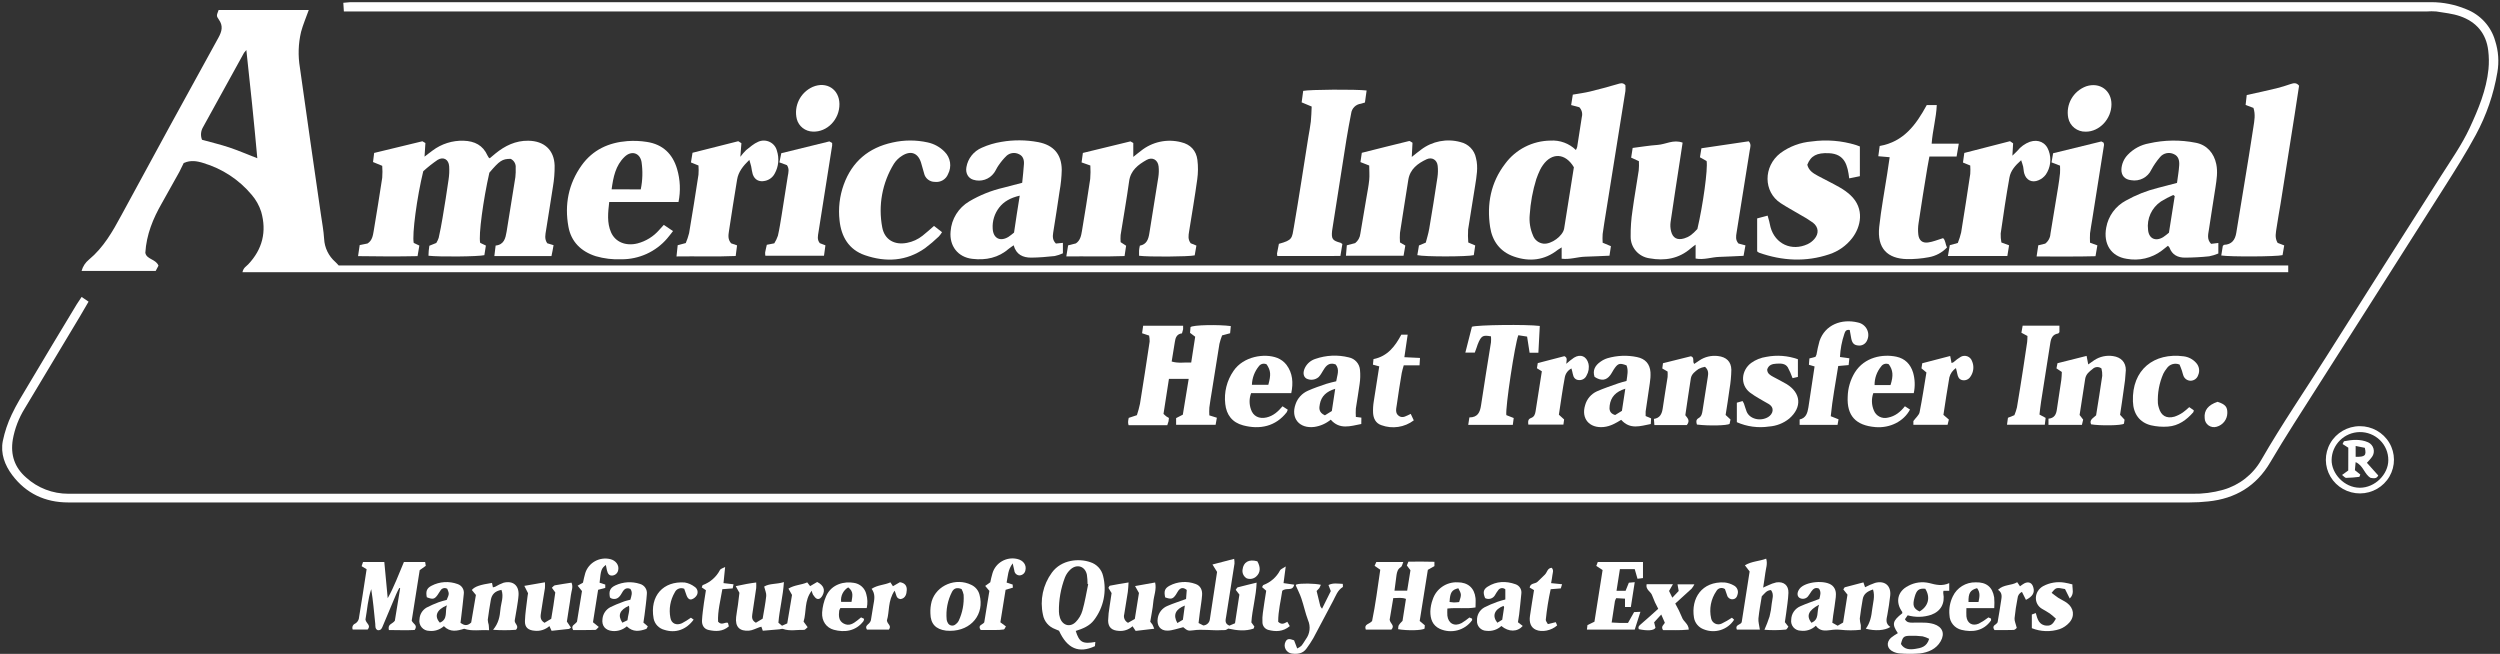 <?xml version="1.0" encoding="UTF-8"?> <svg xmlns="http://www.w3.org/2000/svg" xmlns:xlink="http://www.w3.org/1999/xlink" width="130px" height="34px" viewBox="0 0 130 34"><rect x="0" y="0" width="130" height="34" fill="#333333" stroke="none"/><!-- Generator: sketchtool 53.2 (72643) - https://sketchapp.com --><title>F0D84AC6-2D48-4474-9D2D-6E64FFF4B324</title><desc>Created with sketchtool.</desc><g id="Final---to-send" stroke="none" stroke-width="1" fill="none" fill-rule="evenodd"><g id="Capabilities" transform="translate(-45, -5655)" fill="#FFFFFF"><g id="American-Industrial" transform="translate(45, 5655)"><path d="M4.244,15.441 L4.605,15.686 C4.447,15.959 4.301,16.215 4.149,16.467 C3.195,18.06 2.24,19.652 1.284,21.243 C0.976,21.739 0.766,22.288 0.665,22.861 C0.537,23.649 0.759,24.31 1.358,24.831 C1.958,25.377 2.744,25.678 3.559,25.675 C40.368,25.67 77.177,25.67 113.987,25.675 C114.535,25.687 115.081,25.618 115.608,25.468 C116.447,25.228 117.156,24.672 117.584,23.919 C118.652,22.063 119.865,20.299 121.005,18.487 C122.97,15.368 124.955,12.261 126.935,9.143 C127.449,8.331 128.007,7.543 128.417,6.666 C128.873,5.683 129.292,4.683 129.401,3.594 C129.432,3.272 129.427,2.948 129.388,2.627 C129.282,1.735 128.768,1.135 127.925,0.842 C127.531,0.706 127.101,0.664 126.685,0.596 C126.521,0.583 126.357,0.583 126.194,0.596 L17.881,0.596 L17.852,0.145 C17.981,0.133 18.08,0.12 18.194,0.115 C18.308,0.109 18.382,0.113 18.474,0.113 C54.462,0.113 90.451,0.113 126.439,0.113 C127.055,0.116 127.664,0.238 128.232,0.474 C128.974,0.757 129.536,1.37 129.749,2.126 C129.919,2.654 129.958,3.215 129.863,3.761 C129.672,4.896 129.294,5.992 128.746,7.007 C128.245,7.935 127.681,8.83 127.115,9.722 C124.501,13.842 121.883,17.96 119.259,22.074 C118.845,22.726 118.442,23.384 118.049,24.048 C117.328,25.275 116.243,25.929 114.83,26.074 C114.504,26.109 114.176,26.127 113.848,26.127 C77.08,26.127 40.312,26.127 3.543,26.127 C2.349,26.127 1.356,25.659 0.641,24.711 C0.251,24.195 0.017,23.585 0.147,22.927 C0.246,22.453 0.401,21.992 0.61,21.554 C0.855,21.029 1.168,20.533 1.465,20.033 C2.302,18.625 3.145,17.219 3.995,15.816 C4.068,15.702 4.145,15.593 4.244,15.441 Z" id="Path"></path><path d="M118.988,13.805 L118.988,14.154 L12.608,14.154 C12.66,13.914 12.811,13.849 12.906,13.747 C13.653,12.959 13.874,12.036 13.582,11.012 C13.479,10.689 13.312,10.39 13.09,10.132 C12.433,9.345 11.555,8.768 10.565,8.475 C10.249,8.377 9.928,8.313 9.554,8.475 C9.489,8.605 9.411,8.776 9.326,8.939 C9.022,9.484 8.718,10.028 8.414,10.57 C7.957,11.367 7.615,12.196 7.557,13.145 C7.621,13.495 8.102,13.464 8.241,13.814 L8.096,14.087 L4.243,14.087 C4.305,13.857 4.438,13.652 4.624,13.501 C5.387,12.868 5.856,12.037 6.315,11.187 C7.984,8.103 9.666,5.025 11.36,1.956 C11.538,1.631 11.614,1.349 11.38,1.019 C11.237,0.818 11.266,0.802 11.368,0.52 L16.056,0.52 C15.916,0.911 15.756,1.279 15.654,1.663 C15.511,2.271 15.492,2.9 15.595,3.516 C15.947,6.057 16.32,8.595 16.684,11.133 C16.746,11.561 16.827,11.988 16.854,12.418 C16.876,12.881 17.087,13.316 17.439,13.623 C17.49,13.668 17.532,13.72 17.613,13.805 L118.99,13.805 L118.988,13.805 Z M13.38,8.229 C13.209,6.334 13.018,4.495 12.81,2.6 C12.766,2.646 12.726,2.695 12.689,2.746 C11.976,4.034 11.266,5.323 10.557,6.614 C10.439,6.813 10.42,7.054 10.505,7.268 C10.985,7.402 11.462,7.514 11.924,7.668 C12.385,7.822 12.861,8.027 13.38,8.229 Z" id="Shape" fill-rule="nonzero"></path><path d="M28.676,13.317 L25.706,13.317 L25.773,12.769 C26.211,12.724 26.285,12.391 26.343,12.049 C26.497,11.103 26.651,10.158 26.799,9.212 C26.817,9.05 26.822,8.888 26.816,8.726 C26.836,8.533 26.733,8.347 26.556,8.26 C26.116,8.26 25.979,8.355 25.447,8.98 C25.129,10.38 24.877,12.235 24.97,12.628 L25.266,12.769 C25.238,12.939 25.212,13.107 25.187,13.269 C24.874,13.344 22.837,13.364 22.28,13.298 C22.28,13.213 22.286,13.125 22.294,13.037 C22.302,12.949 22.313,12.877 22.326,12.779 L22.687,12.634 C22.739,12.551 22.781,12.461 22.812,12.368 C22.888,12.026 22.955,11.682 23.012,11.336 C23.126,10.669 23.23,10.004 23.326,9.335 C23.361,9.109 23.371,8.879 23.357,8.65 C23.334,8.293 23.064,8.131 22.759,8.312 C22.495,8.492 22.244,8.69 22.009,8.905 C21.681,10.244 21.421,12.206 21.514,12.631 L21.806,12.77 C21.776,12.944 21.748,13.108 21.713,13.319 C20.679,13.342 19.661,13.335 18.619,13.319 C18.65,13.106 18.676,12.937 18.704,12.744 L19.11,12.662 C19.353,12.512 19.392,12.251 19.434,12 C19.587,11.082 19.737,10.162 19.876,9.241 C19.891,9.035 19.891,8.828 19.876,8.623 L19.397,8.426 C19.417,8.266 19.436,8.109 19.456,7.953 L21.964,7.346 L22.121,7.437 C22.107,7.655 22.093,7.877 22.076,8.146 C22.238,8.023 22.362,7.921 22.493,7.828 C22.957,7.479 23.528,7.299 24.11,7.318 C24.681,7.336 25.113,7.554 25.35,8.087 C25.367,8.124 25.388,8.159 25.412,8.192 C25.418,8.203 25.433,8.207 25.466,8.231 C25.561,8.152 25.66,8.067 25.762,7.983 C26.26,7.578 26.812,7.308 27.472,7.318 C28.294,7.328 28.816,7.795 28.841,8.61 C28.845,8.974 28.816,9.337 28.755,9.696 C28.641,10.457 28.512,11.214 28.395,11.973 C28.359,12.198 28.301,12.424 28.456,12.649 L28.785,12.749 C28.753,12.947 28.713,13.141 28.676,13.317 Z" id="Path"></path><path d="M82.124,5.576 L81.7,5.464 C81.729,5.279 81.756,5.11 81.786,4.921 C82.093,4.867 82.389,4.83 82.678,4.76 C83.154,4.647 83.626,4.513 84.099,4.378 C84.246,4.337 84.384,4.273 84.521,4.43 C84.528,4.531 84.528,4.633 84.521,4.734 C84.187,6.836 83.85,8.939 83.511,11.044 C83.452,11.418 83.388,11.791 83.338,12.17 C83.328,12.32 83.328,12.471 83.338,12.621 L83.768,12.801 C83.746,12.945 83.723,13.099 83.693,13.296 C83.265,13.314 82.848,13.337 82.429,13.348 C82.029,13.358 81.631,13.508 81.206,13.453 L81.206,12.864 C81.137,12.903 81.07,12.945 81.006,12.991 C80.313,13.538 79.537,13.623 78.725,13.341 C78,13.09 77.594,12.529 77.486,11.804 C77.307,10.614 77.518,9.49 78.27,8.512 C78.818,7.768 79.69,7.322 80.623,7.311 C81.115,7.279 81.597,7.457 81.947,7.8 C81.975,7.75 81.997,7.697 82.013,7.642 C82.095,7.122 82.17,6.602 82.255,6.083 C82.303,5.903 82.254,5.711 82.124,5.576 L82.124,5.576 Z M81.842,8.697 C81.402,7.954 80.701,7.921 80.233,8.584 C80.177,8.661 80.128,8.742 80.087,8.826 C80.011,8.985 79.945,9.147 79.887,9.313 C79.7,9.918 79.585,10.542 79.545,11.174 C79.511,11.538 79.569,11.904 79.714,12.24 C79.798,12.476 80.011,12.643 80.262,12.67 C80.66,12.713 81.271,12.275 81.336,11.882 C81.507,10.827 81.672,9.764 81.842,8.697 L81.842,8.697 Z" id="Shape" fill-rule="nonzero"></path><path d="M56.698,8.606 L56.242,8.446 C56.265,8.279 56.285,8.123 56.309,7.953 L58.785,7.351 L58.931,7.436 L58.931,8.159 C59.087,8.035 59.206,7.934 59.329,7.844 C59.911,7.375 60.685,7.207 61.412,7.393 C61.906,7.506 62.204,7.83 62.265,8.316 C62.307,8.651 62.304,8.989 62.257,9.323 C62.133,10.232 61.976,11.137 61.832,12.043 C61.8,12.245 61.763,12.446 61.916,12.649 L62.213,12.77 C62.182,12.948 62.153,13.117 62.124,13.279 C61.809,13.351 59.703,13.365 59.231,13.299 C59.231,13.213 59.231,13.123 59.231,13.034 C59.231,12.945 59.256,12.875 59.272,12.775 C59.63,12.707 59.718,12.437 59.766,12.131 C59.916,11.158 60.083,10.188 60.233,9.215 C60.262,9.029 60.267,8.839 60.247,8.652 C60.209,8.314 59.931,8.148 59.627,8.314 C59.185,8.563 58.791,8.856 58.714,9.427 C58.586,10.358 58.42,11.288 58.272,12.221 C58.263,12.345 58.263,12.469 58.272,12.592 L58.558,12.778 C58.533,12.94 58.508,13.116 58.477,13.315 C57.474,13.351 56.486,13.322 55.448,13.334 C55.486,13.109 55.512,12.939 55.542,12.759 L55.946,12.657 C56.174,12.506 56.22,12.255 56.26,12.02 C56.412,11.12 56.556,10.214 56.691,9.303 C56.71,9.071 56.712,8.838 56.698,8.606 L56.698,8.606 Z" id="Path"></path><path d="M76.35,12.609 L76.711,12.764 C76.686,12.936 76.661,13.101 76.637,13.268 C76.312,13.351 74.095,13.358 73.701,13.268 C73.729,13.102 73.758,12.93 73.786,12.764 L74.141,12.616 C74.198,12.391 74.277,12.147 74.319,11.898 C74.471,11.008 74.614,10.116 74.747,9.223 C74.777,9.022 74.781,8.819 74.759,8.617 C74.725,8.316 74.471,8.155 74.189,8.279 C73.723,8.497 73.32,8.792 73.232,9.351 C73.089,10.27 72.938,11.187 72.799,12.107 C72.787,12.273 72.787,12.439 72.799,12.605 L73.076,12.768 C73.046,12.945 73.017,13.113 72.985,13.299 L69.989,13.299 C70.005,13.11 70.019,12.943 70.035,12.755 L70.468,12.642 C70.621,12.521 70.719,12.344 70.738,12.151 C70.844,11.527 70.95,10.902 71.055,10.277 C71.107,9.97 71.169,9.666 71.199,9.358 C71.223,9.12 71.199,8.879 71.199,8.607 L70.743,8.429 C70.766,8.275 70.79,8.108 70.814,7.946 C71.645,7.737 72.459,7.531 73.276,7.333 C73.313,7.322 73.368,7.379 73.45,7.423 C73.439,7.648 73.427,7.873 73.412,8.161 C73.598,8.015 73.741,7.893 73.892,7.785 C74.475,7.34 75.236,7.192 75.945,7.388 C76.355,7.483 76.67,7.807 76.75,8.215 C76.878,8.705 76.778,9.182 76.706,9.661 C76.592,10.421 76.454,11.177 76.342,11.937 C76.329,12.161 76.331,12.386 76.35,12.609 L76.35,12.609 Z" id="Path"></path><path d="M85.223,8.381 L84.82,8.198 C84.846,8.032 84.869,7.874 84.898,7.693 C85.331,7.639 85.759,7.566 86.19,7.536 C86.621,7.507 87.011,7.239 87.496,7.417 C87.447,7.741 87.402,8.044 87.355,8.347 C87.192,9.413 87.025,10.479 86.87,11.548 C86.848,11.707 86.857,11.87 86.896,12.026 C86.985,12.384 87.222,12.503 87.58,12.396 C87.823,12.323 88.001,12.197 88.264,11.908 C88.554,10.678 88.815,8.784 88.744,8.374 L88.397,8.179 C88.423,8.023 88.449,7.865 88.474,7.71 L90.934,7.347 C91.082,7.503 91.01,7.668 90.986,7.821 C90.758,9.245 90.53,10.669 90.302,12.099 C90.272,12.285 90.236,12.476 90.4,12.662 L90.763,12.759 C90.731,12.937 90.701,13.105 90.665,13.303 C90.236,13.322 89.816,13.346 89.397,13.359 C88.996,13.371 88.598,13.527 88.171,13.444 L88.171,12.722 C88.066,12.802 87.993,12.85 87.928,12.908 C87.305,13.455 86.569,13.576 85.781,13.433 C85.212,13.357 84.789,12.875 84.794,12.308 C84.789,11.85 84.821,11.393 84.891,10.941 C84.984,10.245 85.111,9.555 85.214,8.86 C85.229,8.701 85.232,8.541 85.223,8.381 L85.223,8.381 Z" id="Path"></path><path d="M113.204,9.511 C113.247,9.186 113.3,8.893 113.318,8.598 C113.335,8.363 113.288,8.119 113.04,8.014 C112.794,7.895 112.498,7.958 112.325,8.166 C112.149,8.37 111.996,8.592 111.868,8.828 C111.685,9.223 111.255,9.446 110.822,9.371 C110.492,9.335 110.305,9.135 110.313,8.808 C110.327,8.522 110.446,8.251 110.647,8.045 C110.94,7.737 111.326,7.53 111.748,7.455 C112.55,7.273 113.382,7.263 114.189,7.425 C114.759,7.537 115.13,7.965 115.246,8.534 C115.331,8.944 115.264,9.341 115.205,9.74 C115.098,10.475 114.967,11.203 114.863,11.941 C114.826,12.185 114.749,12.448 114.977,12.68 L115.354,12.634 L115.354,13.182 C115.201,13.247 115.041,13.296 114.878,13.328 C114.458,13.372 114.036,13.395 113.613,13.397 C113.247,13.397 112.948,13.251 112.815,12.878 C112.802,12.845 112.766,12.819 112.733,12.78 C112.619,12.868 112.517,12.954 112.409,13.035 C111.889,13.425 111.226,13.578 110.584,13.458 C109.775,13.333 109.364,12.684 109.524,11.832 C109.629,11.237 110.004,10.721 110.542,10.433 C111.065,10.139 111.627,9.916 112.211,9.771 L113.204,9.511 Z M113.09,10.201 L113.009,10.139 C112.788,10.237 112.574,10.35 112.369,10.477 C111.884,10.805 111.626,11.374 111.699,11.95 C111.736,12.407 112.086,12.571 112.483,12.333 C112.588,12.261 112.689,12.183 112.785,12.1 C112.884,11.464 112.984,10.831 113.085,10.201 L113.09,10.201 Z" id="Shape" fill-rule="nonzero"></path><path d="M53.154,9.505 C53.188,9.145 53.227,8.838 53.245,8.529 C53.258,8.318 53.201,8.114 52.988,8.018 C52.773,7.908 52.511,7.943 52.334,8.107 C52.18,8.259 52.043,8.425 51.922,8.604 C51.835,8.723 51.781,8.867 51.694,8.986 C51.45,9.33 51.008,9.475 50.604,9.344 C50.343,9.262 50.198,9 50.253,8.694 C50.328,8.243 50.631,7.861 51.057,7.68 C51.379,7.536 51.719,7.434 52.068,7.378 C52.703,7.267 53.352,7.272 53.985,7.39 C54.784,7.543 55.201,8.019 55.211,8.825 C55.203,9.203 55.165,9.579 55.097,9.951 C54.995,10.672 54.876,11.39 54.764,12.109 C54.736,12.3 54.729,12.487 54.907,12.664 L55.271,12.628 L55.271,13.172 C55.135,13.235 54.992,13.282 54.845,13.314 C54.439,13.358 54.031,13.393 53.623,13.397 C53.192,13.397 52.844,13.244 52.71,12.755 C52.614,12.823 52.537,12.867 52.471,12.925 C51.921,13.407 51.264,13.544 50.559,13.46 C49.806,13.373 49.36,12.785 49.431,12.032 C49.477,11.385 49.84,10.802 50.404,10.47 C50.956,10.144 51.555,9.904 52.181,9.759 L53.154,9.505 Z M53.026,10.174 C52.539,10.287 52.192,10.486 51.957,10.793 C51.714,11.107 51.595,11.496 51.62,11.89 C51.646,12.393 52.006,12.579 52.436,12.32 C52.538,12.25 52.636,12.175 52.73,12.095 C52.823,11.456 52.92,10.825 53.026,10.174 Z" id="Shape" fill-rule="nonzero"></path><path d="M34.518,11.693 L34.997,12.016 C34.883,12.156 34.797,12.283 34.693,12.399 C34.102,13.09 33.231,13.487 32.314,13.483 C31.863,13.502 31.411,13.448 30.978,13.322 C30.211,13.076 29.699,12.569 29.558,11.789 C29.349,10.642 29.558,9.556 30.249,8.592 C30.826,7.791 31.65,7.411 32.622,7.337 C32.962,7.312 33.304,7.326 33.64,7.38 C34.466,7.507 34.977,8.001 35.208,8.787 C35.373,9.345 35.398,9.934 35.282,10.504 L31.679,10.504 C31.616,11.067 31.557,11.584 31.774,12.08 C31.99,12.577 32.53,12.813 33.152,12.657 C33.591,12.541 33.984,12.297 34.279,11.956 C34.352,11.881 34.423,11.8 34.518,11.693 Z M33.319,9.849 C33.416,9.378 33.43,8.895 33.36,8.42 C33.273,7.943 32.834,7.811 32.478,8.155 C32.009,8.606 31.89,9.209 31.804,9.844 L33.319,9.849 Z" id="Shape" fill-rule="nonzero"></path><path d="M93.979,8.568 C94.06,8.885 94.301,9.018 94.542,9.15 C94.913,9.35 95.295,9.532 95.661,9.742 C95.862,9.855 96.05,9.99 96.221,10.146 C96.979,10.852 96.766,11.798 96.311,12.385 C96.009,12.775 95.597,13.066 95.126,13.222 C93.901,13.634 92.679,13.566 91.47,13.14 C91.434,13.121 91.401,13.097 91.372,13.07 L91.372,11.358 L91.916,11.212 C91.948,11.325 91.974,11.41 91.996,11.497 C92.022,11.602 92.039,11.707 92.067,11.812 C92.307,12.686 93.164,13.082 93.997,12.696 C94.132,12.632 94.252,12.54 94.349,12.427 C94.596,12.142 94.569,11.805 94.269,11.575 C94.047,11.418 93.816,11.275 93.576,11.146 C93.249,10.951 92.912,10.771 92.594,10.563 C91.693,9.975 91.682,8.66 92.579,7.963 C93.054,7.614 93.617,7.404 94.207,7.356 C94.981,7.249 95.77,7.313 96.516,7.543 C96.58,7.563 96.641,7.589 96.713,7.616 L96.713,9.162 L96.159,9.275 C96.077,8.61 95.943,8.004 95.103,7.966 C94.479,7.937 94.162,8.097 93.979,8.568 Z" id="Path"></path><path d="M66.419,13.313 C66.409,13.271 66.405,13.228 66.404,13.185 C66.436,13.013 66.471,12.847 66.503,12.679 C67.216,12.485 67.18,12.394 67.284,11.792 C67.552,10.236 67.787,8.675 68.036,7.115 C68.078,6.85 68.135,6.585 68.164,6.317 C68.192,6.066 68.193,5.813 68.207,5.54 L67.686,5.323 C67.712,5.13 67.739,4.923 67.766,4.726 C68.089,4.654 70.51,4.638 71.064,4.705 C71.036,4.91 71.007,5.116 70.977,5.331 C70.91,5.355 70.842,5.376 70.772,5.392 C70.503,5.423 70.291,5.633 70.26,5.899 C70.173,6.35 70.087,6.8 70.015,7.25 C69.774,8.769 69.535,10.289 69.299,11.808 C69.288,11.874 69.275,11.941 69.268,12.008 C69.227,12.429 69.288,12.511 69.713,12.626 C69.746,12.643 69.776,12.663 69.803,12.687 C69.77,12.883 69.736,13.09 69.701,13.31 L66.419,13.313 Z" id="Path"></path><path d="M115.506,13.285 C115.536,13.098 115.562,12.939 115.586,12.789 C115.616,12.765 115.635,12.732 115.656,12.731 C116.056,12.712 116.226,12.471 116.286,12.111 C116.424,11.258 116.567,10.406 116.706,9.553 C116.867,8.568 117.031,7.582 117.179,6.595 C117.227,6.279 117.293,5.957 117.179,5.611 L116.772,5.459 C116.791,5.291 116.811,5.112 116.83,4.942 C117.368,4.822 117.874,4.717 118.375,4.593 C118.627,4.533 118.874,4.45 119.12,4.368 C119.269,4.32 119.411,4.283 119.552,4.457 C119.479,4.938 119.404,5.442 119.324,5.947 C119.08,7.492 118.836,9.038 118.591,10.584 C118.525,10.997 118.444,11.408 118.386,11.822 C118.349,12.085 118.271,12.355 118.437,12.63 L118.779,12.761 C118.749,12.937 118.721,13.107 118.693,13.267 C118.378,13.348 115.953,13.359 115.506,13.285 Z" id="Path"></path><path d="M48.569,11.748 L48.986,12.073 C48.938,12.154 48.881,12.229 48.817,12.299 C48.592,12.515 48.353,12.717 48.103,12.905 C47.132,13.588 46.064,13.646 44.974,13.27 C44.137,12.981 43.747,12.309 43.657,11.469 C43.584,10.836 43.659,10.195 43.876,9.595 C44.311,8.401 45.166,7.682 46.408,7.411 C47.009,7.274 47.634,7.272 48.237,7.405 C48.573,7.477 48.881,7.646 49.119,7.891 C49.429,8.198 49.501,8.667 49.299,9.051 C49.193,9.326 48.91,9.494 48.614,9.458 C48.342,9.46 48.105,9.272 48.051,9.008 C47.995,8.828 47.951,8.644 47.896,8.464 C47.742,7.96 47.37,7.81 46.916,8.095 C46.742,8.201 46.594,8.345 46.484,8.516 C45.875,9.507 45.659,10.686 45.877,11.826 C45.998,12.469 46.518,12.757 47.165,12.628 C47.461,12.572 47.739,12.444 47.973,12.257 C48.164,12.108 48.343,11.943 48.569,11.748 Z" id="Path"></path><path d="M100.19,5.465 L100.712,5.465 C100.684,6.14 100.496,6.772 100.446,7.47 L101.857,7.47 L101.743,8.139 L100.329,8.139 C100.288,8.358 100.252,8.539 100.222,8.722 C100.066,9.681 99.907,10.636 99.766,11.601 C99.734,11.8 99.73,12.003 99.753,12.204 C99.79,12.499 99.961,12.648 100.257,12.609 C100.506,12.578 100.745,12.473 101.039,12.384 C101.169,12.484 101.153,12.7 101.246,12.866 C100.994,13.133 100.661,13.312 100.297,13.376 C99.922,13.447 99.539,13.479 99.157,13.473 C98.156,13.449 97.6,12.922 97.719,11.801 C97.817,10.877 97.994,9.96 98.134,9.04 C98.177,8.762 98.217,8.484 98.263,8.175 L97.672,8.124 C97.696,7.945 97.718,7.779 97.744,7.591 C98.992,7.373 99.637,6.483 100.19,5.465 Z" id="Path"></path><path d="M62.885,21.599 L63.277,21.722 L63.211,22.091 L61.158,22.091 L61.158,21.741 L61.507,21.563 C61.605,20.966 61.706,20.348 61.812,19.702 L60.785,19.702 C60.691,20.314 60.597,20.921 60.502,21.522 C60.571,21.584 60.606,21.623 60.648,21.653 C60.692,21.683 60.737,21.71 60.784,21.734 C60.78,21.792 60.774,21.849 60.764,21.906 C60.752,21.958 60.732,22.009 60.699,22.109 C60.034,22.109 59.359,22.109 58.685,22.109 C58.671,22.056 58.662,22.002 58.66,21.948 C58.66,21.882 58.679,21.815 58.693,21.73 L59.119,21.589 C59.184,21.395 59.237,21.197 59.279,20.997 C59.453,19.918 59.621,18.837 59.782,17.758 C59.784,17.655 59.775,17.551 59.754,17.45 L59.388,17.329 C59.407,17.203 59.425,17.078 59.444,16.939 L61.522,16.939 C61.527,17 61.527,17.061 61.522,17.122 C61.506,17.194 61.487,17.265 61.463,17.335 C61.194,17.364 61.121,17.561 61.091,17.786 C61.04,18.118 60.984,18.449 60.927,18.799 C61.276,18.904 61.595,18.835 61.943,18.851 C62.015,18.386 62.082,17.95 62.15,17.51 L61.882,17.308 C61.89,17.211 61.901,17.095 61.907,17.011 C62.021,16.893 63.374,16.872 64.002,16.956 C63.99,17.079 63.978,17.204 63.966,17.329 L63.549,17.441 C63.493,17.583 63.447,17.729 63.411,17.877 C63.274,18.701 63.146,19.527 63.015,20.354 C62.97,20.633 62.92,20.917 62.886,21.193 C62.877,21.328 62.877,21.464 62.885,21.599 L62.885,21.599 Z" id="Path"></path><path d="M38.39,7.343 L38.553,7.446 C38.537,7.653 38.52,7.864 38.498,8.154 C38.589,8.03 38.69,7.913 38.8,7.805 C39,7.648 39.197,7.468 39.429,7.371 C39.62,7.286 39.84,7.29 40.028,7.382 C40.216,7.473 40.353,7.643 40.401,7.845 C40.528,8.236 40.487,8.661 40.287,9.021 C40.187,9.217 40.003,9.357 39.786,9.404 C39.478,9.474 39.241,9.356 39.141,9.058 C39.108,8.928 39.082,8.795 39.063,8.662 C39.041,8.564 39.009,8.468 38.965,8.313 C38.632,8.637 38.394,8.94 38.329,9.339 C38.182,10.23 38.041,11.123 37.906,12.016 C37.874,12.228 37.838,12.449 38.02,12.653 L38.327,12.759 C38.306,12.934 38.284,13.104 38.256,13.312 C37.23,13.356 36.229,13.319 35.178,13.335 C35.201,13.11 35.221,12.936 35.24,12.751 L35.66,12.639 C35.731,12.472 35.789,12.3 35.833,12.124 C36.004,11.113 36.167,10.1 36.321,9.084 C36.333,8.925 36.333,8.765 36.321,8.606 L35.929,8.447 C35.955,8.284 35.983,8.109 36.011,7.944 L38.39,7.343 Z" id="Path"></path><path d="M104.521,7.342 L104.682,7.454 C104.671,7.643 104.659,7.828 104.644,8.096 C104.758,7.983 104.836,7.916 104.9,7.845 C105.07,7.632 105.296,7.469 105.553,7.373 C105.994,7.227 106.388,7.407 106.535,7.844 C106.686,8.257 106.628,8.718 106.379,9.082 C106.283,9.211 106.152,9.312 106.002,9.374 C105.667,9.518 105.367,9.374 105.264,9.028 C105.228,8.915 105.23,8.787 105.205,8.669 C105.184,8.572 105.147,8.477 105.1,8.331 C104.788,8.608 104.554,8.878 104.493,9.224 C104.319,10.193 104.176,11.167 104.036,12.141 C104.031,12.298 104.043,12.455 104.073,12.609 L104.472,12.756 C104.444,12.931 104.414,13.111 104.382,13.311 L101.292,13.311 C101.327,13.111 101.358,12.934 101.39,12.748 L101.806,12.635 C101.878,12.456 101.936,12.272 101.98,12.085 C102.146,11.071 102.301,10.058 102.453,9.045 C102.463,8.899 102.463,8.753 102.453,8.607 L102.074,8.452 C102.098,8.28 102.121,8.114 102.144,7.953 L104.521,7.342 Z" id="Path"></path><path d="M40.921,8.588 L40.53,8.444 C40.567,8.267 40.6,8.106 40.627,7.967 L43.128,7.353 L43.272,7.437 C43.275,7.481 43.275,7.524 43.272,7.568 C43.035,9.069 42.797,10.573 42.56,12.081 C42.532,12.265 42.479,12.456 42.629,12.644 L42.922,12.757 C42.897,12.938 42.874,13.108 42.848,13.298 L39.798,13.298 C39.789,13.241 39.785,13.183 39.788,13.125 C39.811,12.993 39.844,12.864 39.874,12.729 L40.262,12.653 C40.341,12.53 40.404,12.397 40.451,12.258 C40.533,11.905 40.586,11.544 40.646,11.185 C40.755,10.51 40.862,9.83 40.967,9.147 C40.998,8.972 41.053,8.781 40.921,8.588 Z" id="Path"></path><path d="M108.681,12.619 L109.063,12.76 C109.031,12.943 109.002,13.111 108.966,13.323 C107.955,13.352 106.951,13.333 105.903,13.337 C105.935,13.118 105.963,12.94 105.99,12.756 L106.351,12.669 C106.512,12.546 106.612,12.36 106.623,12.159 C106.758,11.348 106.892,10.537 107.024,9.725 C107.063,9.486 107.097,9.245 107.121,9.004 C107.128,8.874 107.128,8.744 107.121,8.614 L106.679,8.444 C106.709,8.268 106.739,8.106 106.762,7.969 L109.271,7.355 L109.385,7.417 C109.4,7.456 109.408,7.497 109.409,7.539 C109.206,8.829 109.002,10.12 108.796,11.41 C108.759,11.65 108.712,11.889 108.682,12.13 C108.673,12.293 108.673,12.456 108.681,12.619 L108.681,12.619 Z" id="Path"></path><path d="M80.069,16.949 C80.044,17.424 80.02,17.875 79.996,18.342 L79.539,18.342 C79.496,18.063 79.455,17.8 79.409,17.503 L78.953,17.432 C78.777,17.867 78.269,21.217 78.33,21.587 L78.713,21.737 C78.698,21.844 78.683,21.963 78.666,22.092 L76.348,22.092 C76.367,21.972 76.385,21.849 76.408,21.706 C76.844,21.706 76.961,21.436 77.014,21.077 C77.177,19.983 77.356,18.893 77.531,17.8 C77.539,17.697 77.539,17.593 77.531,17.49 C77.136,17.42 77.05,17.456 76.902,17.762 C76.854,17.859 76.821,17.963 76.788,18.063 C76.755,18.163 76.724,18.237 76.689,18.335 L76.198,18.335 C76.318,17.859 76.426,17.419 76.54,16.991 C76.816,16.893 79.374,16.862 80.069,16.949 Z" id="Path"></path><path d="M106.521,21.772 C106.831,21.742 106.925,21.547 106.96,21.274 C107.029,20.767 107.119,20.26 107.188,19.756 C107.208,19.624 107.206,19.49 107.215,19.343 L106.936,19.155 C106.954,19.064 106.972,18.976 106.989,18.887 L108.503,18.507 L108.588,18.95 C108.702,18.868 108.799,18.797 108.898,18.732 C109.185,18.541 109.534,18.465 109.875,18.516 C110.289,18.573 110.549,18.835 110.543,19.252 C110.525,19.601 110.487,19.949 110.429,20.294 C110.373,20.721 110.306,21.145 110.243,21.57 L110.477,21.824 L110.446,22.029 C110.343,22.135 109.171,22.142 108.736,22.065 C108.632,21.825 108.85,21.742 108.997,21.597 C109.103,20.921 109.219,20.237 109.317,19.543 C109.321,19.414 109.308,19.286 109.276,19.16 C109.137,19.053 108.938,19.065 108.813,19.19 C108.64,19.323 108.471,19.458 108.431,19.693 L108.139,21.579 C108.201,21.658 108.254,21.731 108.325,21.821 C108.307,21.895 108.285,21.984 108.259,22.093 L106.521,22.093 L106.521,21.772 Z" id="Path"></path><path d="M89.732,21.578 L89.987,21.815 C89.97,21.896 89.953,21.974 89.938,22.04 C89.824,22.13 88.868,22.153 88.24,22.077 C88.202,21.953 88.176,21.826 88.329,21.74 C88.482,21.653 88.507,21.507 88.531,21.361 C88.627,20.776 88.719,20.189 88.806,19.602 C88.832,19.43 88.857,19.251 88.66,19.074 C88.543,19.093 88.43,19.131 88.326,19.186 C88.151,19.311 87.961,19.445 87.923,19.677 C87.822,20.317 87.732,20.956 87.637,21.591 C87.74,21.735 87.907,21.858 87.716,22.102 C87.19,22.102 86.622,22.102 86.028,22.102 C86.02,21.99 86.013,21.902 86.004,21.783 C86.32,21.737 86.417,21.522 86.46,21.247 C86.537,20.699 86.631,20.155 86.715,19.607 C86.721,19.512 86.721,19.417 86.715,19.321 L86.439,19.16 C86.45,19.07 86.464,18.97 86.475,18.887 L87.927,18.525 C88.138,18.589 87.989,18.795 88.1,18.924 L88.361,18.748 C88.645,18.554 88.992,18.471 89.335,18.514 C89.766,18.564 90.019,18.796 90.03,19.222 C90.024,19.559 89.993,19.895 89.936,20.228 C89.88,20.668 89.805,21.107 89.732,21.578 Z" id="Path"></path><path d="M63.868,32.686 C63.826,32.718 63.779,32.743 63.73,32.76 C63.662,32.768 63.594,32.771 63.526,32.767 C63.028,32.8 62.531,32.703 62.032,32.778 C61.768,32.818 61.729,32.778 61.528,32.614 C61.233,32.683 60.976,32.786 60.717,32.793 C60.329,32.803 60.136,32.52 60.204,32.139 C60.249,31.852 60.445,31.611 60.718,31.503 C61.016,31.372 61.328,31.278 61.675,31.148 C61.686,31 61.699,30.832 61.711,30.677 C61.519,30.523 61.383,30.564 61.269,30.722 C61.221,30.786 61.19,30.863 61.142,30.93 C60.985,31.155 60.896,31.171 60.589,31.064 C60.52,30.742 60.561,30.597 60.817,30.457 C61.233,30.236 61.724,30.203 62.166,30.365 C62.43,30.455 62.53,30.691 62.508,30.952 C62.487,31.247 62.432,31.54 62.394,31.834 C62.37,32.02 62.349,32.204 62.325,32.397 L62.572,32.524 C62.753,32.513 62.899,32.373 62.914,32.194 C63.041,31.369 63.165,30.544 63.288,29.74 L63.048,29.354 L64.177,29.06 C64.191,29.141 64.196,29.223 64.194,29.305 C64.051,30.225 63.902,31.145 63.759,32.065 C63.733,32.232 63.662,32.423 63.928,32.534 L64.221,32.409 C64.298,31.912 64.375,31.408 64.449,30.919 C64.375,30.824 64.32,30.753 64.259,30.672 C64.299,30.619 64.323,30.553 64.363,30.541 C64.675,30.458 64.99,30.384 65.344,30.297 C65.322,31.006 65.116,31.67 65.071,32.365 C65.119,32.432 65.172,32.506 65.226,32.578 C65.208,32.623 65.201,32.685 65.176,32.691 C64.765,32.825 64.348,32.794 63.868,32.686 Z M61.223,32.398 L61.511,32.227 C61.545,31.972 61.577,31.739 61.611,31.488 C61.123,31.681 60.986,31.979 61.223,32.398 Z" id="Shape" fill-rule="nonzero"></path><path d="M85.573,21.634 L85.857,21.755 C85.857,21.84 85.848,21.93 85.841,22.049 C85.301,22.151 84.77,22.357 84.302,21.831 C84.029,21.998 83.747,22.169 83.389,22.205 C82.649,22.277 82.209,21.767 82.428,21.066 C82.515,20.748 82.74,20.485 83.044,20.347 C83.404,20.189 83.779,20.066 84.151,19.933 C84.289,19.883 84.434,19.851 84.579,19.81 C84.619,19.517 84.684,19.256 84.579,19.001 C84.253,18.875 84.148,18.888 83.974,19.128 C83.885,19.247 83.824,19.386 83.736,19.505 C83.526,19.79 83.257,19.82 82.917,19.597 C82.803,19.26 82.947,19.001 83.226,18.809 C83.336,18.729 83.459,18.668 83.589,18.627 C84.089,18.482 84.617,18.461 85.127,18.568 C85.557,18.657 85.793,18.922 85.825,19.356 C85.834,19.545 85.822,19.733 85.791,19.919 C85.722,20.414 85.644,20.905 85.573,21.4 C85.568,21.478 85.568,21.556 85.573,21.634 L85.573,21.634 Z M84.516,20.213 C84.021,20.366 83.761,20.642 83.703,21.086 C83.676,21.291 83.689,21.492 83.987,21.582 L84.34,21.364 C84.401,20.97 84.454,20.617 84.516,20.213 Z" id="Shape" fill-rule="nonzero"></path><path d="M70.787,22.048 C70.209,22.161 69.663,22.353 69.198,21.823 C68.955,22.023 68.661,22.154 68.348,22.2 C67.569,22.299 67.107,21.75 67.369,21.018 C67.474,20.706 67.707,20.452 68.012,20.318 C68.322,20.178 68.647,20.07 68.968,19.96 C69.135,19.904 69.311,19.871 69.483,19.827 C69.527,19.518 69.678,19.234 69.458,18.954 C69.208,18.853 69.027,18.938 68.887,19.136 C68.825,19.224 68.773,19.321 68.716,19.412 C68.676,19.481 68.627,19.546 68.572,19.605 C68.393,19.762 68.133,19.792 67.923,19.679 C67.76,19.567 67.74,19.342 67.875,19.091 C67.988,18.887 68.176,18.733 68.401,18.662 C68.959,18.468 69.562,18.44 70.136,18.583 C70.458,18.647 70.697,18.916 70.72,19.239 C70.743,19.48 70.736,19.723 70.701,19.963 C70.647,20.392 70.564,20.817 70.504,21.244 C70.495,21.389 70.495,21.535 70.504,21.68 L70.792,21.717 L70.787,22.048 Z M68.893,21.598 L69.255,21.373 C69.314,20.989 69.369,20.622 69.431,20.218 C68.975,20.355 68.711,20.6 68.633,21.006 C68.59,21.218 68.561,21.444 68.893,21.596 L68.893,21.598 Z" id="Shape" fill-rule="nonzero"></path><path d="M98.298,32.602 C98.011,32.793 97.489,32.819 97.021,32.692 C97.249,32.388 97.313,32.043 97.353,31.688 C97.392,31.35 97.511,31.023 97.397,30.653 C97.084,30.754 96.905,30.895 96.86,31.164 C96.804,31.502 96.746,31.831 96.709,32.165 C96.713,32.281 96.732,32.397 96.763,32.509 C96.768,32.589 96.768,32.669 96.763,32.748 C96.412,32.787 96.057,32.787 95.705,32.748 C95.534,32.732 95.361,32.737 95.191,32.764 C94.919,32.798 94.638,32.837 94.423,32.539 C94.216,32.739 93.926,32.834 93.639,32.796 C93.492,32.795 93.354,32.732 93.259,32.622 C93.164,32.512 93.121,32.367 93.143,32.225 C93.148,31.918 93.336,31.643 93.623,31.523 C93.931,31.384 94.255,31.278 94.605,31.145 C94.646,30.979 94.719,30.791 94.586,30.607 C94.401,30.528 94.289,30.618 94.196,30.747 C94.133,30.835 94.082,30.934 94.013,31.015 C93.904,31.145 93.715,31.176 93.57,31.087 C93.456,31.004 93.44,30.849 93.533,30.684 C93.545,30.661 93.56,30.638 93.577,30.617 C93.862,30.236 94.938,30.136 95.288,30.458 C95.466,30.625 95.484,30.841 95.46,31.058 C95.425,31.38 95.369,31.7 95.323,32.02 C95.307,32.139 95.295,32.257 95.28,32.382 L95.559,32.538 L95.841,32.372 C95.918,31.879 95.996,31.389 96.069,30.922 L95.853,30.65 C95.889,30.599 95.905,30.546 95.934,30.537 C96.247,30.45 96.563,30.37 96.898,30.284 L96.983,30.536 C97.15,30.448 97.324,30.373 97.502,30.311 C98.005,30.172 98.345,30.456 98.291,30.97 C98.256,31.308 98.201,31.639 98.142,31.971 C98.096,32.199 98.027,32.424 98.298,32.602 Z M94.593,31.444 C94.023,31.751 93.923,32.024 94.191,32.384 C94.623,32.21 94.454,31.813 94.593,31.444 Z" id="Shape" fill-rule="nonzero"></path><path d="M25.584,30.311 L25.631,30.543 C25.669,30.537 25.708,30.527 25.745,30.513 C25.883,30.429 26.03,30.359 26.182,30.303 C26.673,30.179 26.991,30.44 26.965,30.939 C26.952,31.164 26.909,31.389 26.875,31.62 C26.84,31.851 26.798,32.07 26.767,32.254 C26.737,32.437 27.021,32.543 26.832,32.749 C26.435,32.778 26.037,32.778 25.64,32.749 C25.929,32.405 25.989,32.056 26.021,31.7 C26.049,31.362 26.209,31.033 26.076,30.674 C25.734,30.733 25.574,30.914 25.524,31.189 C25.462,31.533 25.41,31.88 25.364,32.227 C25.369,32.317 25.386,32.405 25.413,32.491 C25.424,32.572 25.424,32.656 25.432,32.772 C24.976,32.74 24.549,32.84 24.137,32.695 C23.775,32.808 23.41,32.896 23.082,32.56 C22.876,32.746 22.598,32.836 22.32,32.805 C22.167,32.804 22.022,32.736 21.924,32.619 C21.827,32.502 21.786,32.349 21.814,32.2 C21.825,31.951 21.961,31.725 22.178,31.596 C22.382,31.49 22.594,31.397 22.81,31.316 C22.948,31.263 23.097,31.233 23.228,31.196 C23.364,30.878 23.364,30.878 23.259,30.619 C23.201,30.582 23.13,30.57 23.062,30.587 C22.995,30.604 22.938,30.647 22.905,30.707 C22.848,30.781 22.806,30.868 22.749,30.945 C22.587,31.163 22.505,31.179 22.194,31.057 C22.133,30.753 22.186,30.588 22.443,30.457 C22.861,30.239 23.352,30.208 23.795,30.371 C24.013,30.443 24.149,30.658 24.117,30.884 C24.084,31.259 24.035,31.632 23.992,32.01 C23.977,32.141 23.961,32.272 23.946,32.39 C24.132,32.518 24.288,32.571 24.502,32.371 C24.576,31.937 24.659,31.449 24.747,30.938 L24.535,30.679 C24.69,30.499 24.946,30.411 25.584,30.311 Z M22.872,32.379 C23.304,32.201 23.13,31.808 23.237,31.478 C22.699,31.706 22.569,32.044 22.872,32.379 Z" id="Shape" fill-rule="nonzero"></path><path d="M94.089,18.639 L94.404,18.556 C94.425,18.52 94.442,18.482 94.456,18.443 C94.497,18.205 94.549,17.969 94.614,17.736 C94.901,16.884 95.763,16.562 96.611,16.769 C96.816,16.81 96.991,16.942 97.083,17.128 C97.176,17.314 97.175,17.532 97.081,17.717 C96.999,17.895 96.806,17.997 96.611,17.964 C96.416,17.942 96.319,17.851 96.268,17.618 C96.238,17.463 96.213,17.306 96.186,17.159 C95.984,17.123 95.943,17.251 95.906,17.36 C95.774,17.75 95.698,18.155 95.678,18.565 L96.167,18.631 C96.154,18.75 96.142,18.856 96.129,18.984 L95.588,19.032 C95.452,19.904 95.283,20.767 95.199,21.643 L95.604,21.804 C95.586,21.896 95.572,21.984 95.552,22.092 L93.581,22.092 L93.581,21.811 C93.916,21.74 93.989,21.473 94.037,21.184 C94.143,20.479 94.25,19.774 94.358,19.055 L94.064,18.969 C94.07,18.861 94.079,18.76 94.089,18.639 Z" id="Path"></path><path d="M20.221,32.762 C20.149,32.44 20.403,32.459 20.532,32.277 C20.616,31.76 20.712,31.176 20.808,30.589 L20.764,30.572 C20.711,30.677 20.649,30.779 20.607,30.886 C20.379,31.433 20.145,31.983 19.915,32.53 C19.863,32.654 19.824,32.795 19.636,32.768 C19.5,32.699 19.522,32.566 19.515,32.45 C19.453,31.846 19.401,31.243 19.304,30.636 C19.123,31.164 19.097,31.719 19.004,32.212 C19.03,32.424 19.316,32.509 19.118,32.736 L18.341,32.736 C18.316,32.677 18.316,32.611 18.341,32.552 C18.366,32.493 18.414,32.447 18.474,32.424 C18.564,32.369 18.63,32.282 18.658,32.181 C18.799,31.344 18.924,30.504 19.064,29.599 L18.804,29.442 L18.877,29.224 L19.984,29.224 C20.044,29.856 20.098,30.481 20.161,31.107 C20.504,30.502 20.732,29.855 21.004,29.223 L22.108,29.223 L22.14,29.424 L21.824,29.649 C21.684,30.534 21.544,31.424 21.409,32.274 C21.485,32.452 21.742,32.505 21.561,32.759 C21.132,32.784 20.677,32.762 20.221,32.762 Z" id="Path"></path><path d="M67.146,20.443 L65.058,20.443 C64.956,20.713 64.952,21.009 65.047,21.282 C65.161,21.644 65.478,21.796 65.855,21.709 C66.208,21.629 66.456,21.405 66.692,21.127 L66.964,21.304 C66.952,21.348 66.935,21.39 66.914,21.43 C66.336,22.18 65.507,22.348 64.641,22.118 C64.071,21.967 63.773,21.565 63.714,21.009 C63.641,20.4 63.795,19.786 64.147,19.281 C64.661,18.529 65.75,18.357 66.416,18.611 C66.606,18.686 66.772,18.809 66.896,18.969 C67.223,19.406 67.257,19.905 67.146,20.443 Z M65.868,18.95 C65.73,18.875 65.558,18.914 65.465,19.039 C65.239,19.314 65.111,19.655 65.099,20.009 L65.953,20.009 C66.098,19.477 66.08,19.274 65.868,18.95 L65.868,18.95 Z" id="Shape" fill-rule="nonzero"></path><path d="M99.516,20.442 L97.412,20.442 C97.308,20.735 97.318,21.056 97.44,21.342 C97.551,21.634 97.868,21.795 98.173,21.716 C98.541,21.646 98.814,21.43 99.055,21.125 L99.32,21.296 C98.998,21.912 98.275,22.272 97.522,22.209 C96.495,22.124 96.034,21.614 96.08,20.633 C96.09,20.185 96.219,19.747 96.454,19.364 C96.962,18.56 97.901,18.401 98.61,18.548 C99.066,18.645 99.346,18.94 99.48,19.373 C99.58,19.721 99.592,20.088 99.516,20.442 Z M98.218,18.943 C98.076,18.877 97.906,18.925 97.82,19.056 C97.594,19.329 97.473,19.672 97.478,20.025 L98.306,20.025 C98.464,19.533 98.439,19.252 98.218,18.943 Z" id="Shape" fill-rule="nonzero"></path><path d="M74.59,29.213 L74.59,29.438 L74.248,29.631 C74.109,30.502 73.968,31.391 73.824,32.29 L74.09,32.515 C74.09,32.567 74.082,32.628 74.078,32.683 C73.964,32.787 73.174,32.801 72.703,32.718 C72.714,32.507 72.714,32.507 72.931,32.286 C72.988,31.922 73.045,31.539 73.11,31.143 C72.897,31.059 72.697,31.101 72.45,31.101 C72.383,31.502 72.318,31.896 72.262,32.227 C72.294,32.436 72.548,32.522 72.354,32.738 L71.02,32.738 C70.917,32.445 71.198,32.468 71.348,32.295 C71.524,31.452 71.64,30.537 71.774,29.627 L71.479,29.422 L71.568,29.225 L72.971,29.225 C72.92,29.338 72.907,29.451 72.848,29.488 C72.683,29.585 72.647,29.734 72.62,29.895 C72.582,30.159 72.55,30.423 72.513,30.715 L73.173,30.715 C73.231,30.358 73.287,30.015 73.344,29.654 L73.156,29.405 C73.181,29.345 73.205,29.284 73.237,29.207 C73.697,29.205 74.141,29.197 74.59,29.213 Z" id="Path"></path><path d="M90.316,21.954 L90.316,20.94 L90.613,20.855 C90.64,20.894 90.663,20.935 90.682,20.978 C90.731,21.117 90.769,21.26 90.822,21.397 C90.979,21.795 91.544,21.927 91.945,21.686 C92.189,21.538 92.307,21.204 91.962,21.002 C91.797,20.907 91.629,20.817 91.466,20.717 C91.301,20.623 91.142,20.52 90.99,20.407 C90.456,19.982 90.569,19.233 91.063,18.872 C91.296,18.705 91.566,18.597 91.851,18.556 C92.399,18.45 92.965,18.493 93.491,18.68 L93.491,19.6 L93.213,19.664 C93.145,19.47 93.062,19.282 92.965,19.101 C92.831,18.89 92.595,18.899 92.374,18.911 C92.153,18.922 91.968,18.978 91.894,19.213 C91.894,19.425 92.054,19.512 92.21,19.597 C92.438,19.721 92.666,19.833 92.894,19.967 C93.659,20.43 93.719,21.181 93.038,21.768 C92.741,22.009 92.375,22.152 91.992,22.179 C91.423,22.265 90.841,22.186 90.316,21.954 L90.316,21.954 Z" id="Path"></path><path d="M55.938,32.809 C56.124,33.403 56.296,33.498 56.957,33.382 C56.949,33.464 56.942,33.537 56.937,33.6 C56.101,33.991 55.494,33.73 55.07,32.799 C55.009,32.773 54.936,32.74 54.862,32.711 C54.533,32.591 54.294,32.308 54.234,31.967 C54.065,31.205 54.234,30.409 54.697,29.777 C55.199,29.089 56.118,29.031 56.69,29.231 C57.027,29.334 57.282,29.607 57.36,29.947 C57.563,30.744 57.389,31.589 56.888,32.245 C56.656,32.551 56.312,32.69 55.938,32.809 Z M56.586,30.376 L56.553,30.367 C56.553,30.205 56.541,30.043 56.518,29.883 C56.429,29.454 56.016,29.309 55.679,29.598 C55.547,29.715 55.444,29.86 55.379,30.022 C55.161,30.592 55.054,31.196 55.064,31.805 C55.066,31.912 55.084,32.019 55.118,32.122 C55.245,32.524 55.646,32.642 55.943,32.339 C56.104,32.176 56.221,31.975 56.285,31.756 C56.415,31.304 56.49,30.836 56.586,30.376 L56.586,30.376 Z" id="Shape" fill-rule="nonzero"></path><path d="M38.45,30.826 L38.258,30.48 C38.479,30.436 38.646,30.4 38.816,30.367 C38.986,30.334 39.132,30.317 39.322,30.289 C39.328,30.387 39.328,30.485 39.322,30.582 C39.258,31.032 39.187,31.489 39.119,31.942 C39.094,32.109 39.096,32.265 39.306,32.382 L39.658,32.171 C39.725,31.761 39.804,31.382 39.844,30.99 C39.859,30.847 39.782,30.695 39.737,30.502 C40.015,30.33 40.38,30.389 40.763,30.269 C40.719,31.003 40.535,31.677 40.477,32.38 L40.665,32.538 L40.937,32.417 C41.018,31.936 41.102,31.434 41.185,30.937 L40.999,30.608 C41.315,30.412 41.667,30.422 41.976,30.283 L42.126,30.478 L42.494,30.263 C42.836,30.437 42.921,30.68 42.771,30.961 C42.71,31.074 42.616,31.18 42.485,31.138 C42.401,31.112 42.338,31.004 42.277,30.924 C42.245,30.859 42.222,30.79 42.209,30.718 C41.811,31.233 41.944,31.818 41.786,32.325 L41.998,32.613 C41.927,32.669 41.867,32.756 41.811,32.754 C41.446,32.741 41.078,32.833 40.717,32.705 C40.665,32.686 40.595,32.719 40.533,32.724 L39.665,32.798 C39.637,32.72 39.616,32.659 39.592,32.589 C39.558,32.598 39.521,32.605 39.487,32.617 C39.31,32.678 39.137,32.778 38.956,32.793 C38.45,32.836 38.223,32.587 38.279,32.087 C38.303,31.873 38.343,31.662 38.374,31.448 C38.405,31.234 38.421,31.05 38.45,30.826 Z" id="Path"></path><path d="M106.053,21.557 L106.373,21.73 C106.361,21.835 106.347,21.955 106.33,22.085 L104.364,22.085 C104.381,21.956 104.397,21.842 104.414,21.724 L104.748,21.59 C104.803,21.459 104.848,21.323 104.881,21.185 C104.996,20.509 105.102,19.827 105.208,19.148 C105.278,18.698 105.346,18.245 105.412,17.789 C105.427,17.687 105.422,17.581 105.428,17.471 L105.113,17.302 C105.134,17.184 105.154,17.069 105.178,16.935 L107.09,16.935 L107.09,17.272 C107.06,17.305 107.042,17.339 107.022,17.342 C106.74,17.386 106.656,17.582 106.617,17.827 C106.459,18.853 106.293,19.878 106.134,20.902 C106.101,21.112 106.08,21.323 106.053,21.557 Z" id="Path"></path><path d="M113.337,18.957 C113.093,18.854 112.809,18.941 112.667,19.162 C112.599,19.246 112.54,19.337 112.492,19.434 C112.279,19.919 112.183,20.445 112.211,20.973 C112.219,21.053 112.236,21.133 112.262,21.209 C112.376,21.618 112.655,21.781 113.071,21.667 C113.226,21.615 113.372,21.543 113.506,21.45 C113.623,21.364 113.735,21.271 113.84,21.171 L114.077,21.334 C114.065,21.388 114.066,21.42 114.051,21.437 C113.7,21.837 113.282,22.143 112.734,22.182 C112.436,22.205 112.136,22.182 111.844,22.114 C111.266,21.968 110.932,21.531 110.912,20.875 C110.852,19.218 112.012,18.323 113.556,18.529 C113.804,18.561 114.032,18.681 114.197,18.867 C114.359,19.041 114.402,19.293 114.304,19.509 C114.249,19.683 114.085,19.8 113.901,19.798 C113.731,19.792 113.583,19.681 113.532,19.521 C113.5,19.448 113.491,19.364 113.464,19.289 C113.427,19.176 113.381,19.066 113.337,18.957 Z" id="Path"></path><path d="M98.688,32.924 C98.37,32.452 98.408,32.29 98.916,31.892 C98.916,31.868 98.927,31.836 98.916,31.82 C98.548,31.315 98.668,30.75 99.222,30.469 C99.56,30.282 99.958,30.229 100.334,30.322 C100.666,30.41 100.989,30.491 101.36,30.322 L101.36,30.722 L101.061,30.722 C101.051,30.761 101.047,30.802 101.049,30.842 C101.15,31.37 100.926,31.784 100.426,31.968 C100.03,32.101 99.601,32.11 99.199,31.996 L99.057,32.199 C99.147,32.368 99.285,32.377 99.421,32.378 C99.64,32.378 99.859,32.369 100.077,32.378 C100.241,32.382 100.403,32.407 100.56,32.452 C101.007,32.596 101.147,32.938 100.916,33.344 C100.686,33.749 100.274,33.926 99.83,33.98 C99.488,34.006 99.145,34.006 98.803,33.98 C98.681,33.972 98.561,33.941 98.451,33.889 C98.125,33.742 98.067,33.413 98.326,33.168 C98.44,33.078 98.561,32.996 98.688,32.924 L98.688,32.924 Z M100.317,33.219 C100.208,33.163 100.093,33.119 99.975,33.089 C99.759,33.064 99.542,33.054 99.325,33.06 C98.992,33.066 98.941,33.117 98.849,33.488 C99.02,33.779 99.312,33.786 99.595,33.742 C99.878,33.698 100.191,33.648 100.317,33.219 L100.317,33.219 Z M100.113,30.615 C99.783,30.586 99.663,30.679 99.563,31.039 C99.439,31.48 99.493,31.641 99.816,31.796 C100.277,31.53 100.396,31.058 100.113,30.615 Z" id="Shape" fill-rule="nonzero"></path><path d="M71.721,19.051 L71.392,18.963 C71.402,18.869 71.411,18.779 71.422,18.673 C72.159,18.528 72.551,17.997 72.868,17.403 L73.199,17.403 C73.142,17.793 73.085,18.161 73.027,18.574 L73.84,18.613 C73.832,18.746 73.825,18.858 73.816,18.996 L72.995,18.996 C72.956,19.144 72.912,19.269 72.89,19.397 C72.8,19.943 72.709,20.488 72.635,21.036 C72.607,21.242 72.527,21.486 72.749,21.634 C72.951,21.766 73.14,21.62 73.358,21.521 L73.517,21.859 C73.036,22.224 72.398,22.318 71.83,22.109 C71.536,22.009 71.418,21.76 71.4,21.475 C71.391,21.273 71.403,21.071 71.436,20.872 C71.526,20.265 71.624,19.669 71.721,19.051 Z" id="Path"></path><path d="M81.714,19.159 C81.537,19.25 81.411,19.416 81.372,19.61 C81.25,20.257 81.162,20.911 81.062,21.565 L81.334,21.811 C81.325,21.882 81.313,21.969 81.297,22.081 L79.472,22.081 C79.457,21.923 79.445,21.796 79.616,21.735 C79.787,21.674 79.827,21.53 79.851,21.383 C79.958,20.717 80.059,20.051 80.176,19.307 L79.92,19.149 C79.935,19.056 79.95,18.966 79.964,18.881 L81.347,18.521 C81.531,18.604 81.453,18.754 81.445,18.918 C81.572,18.803 81.707,18.696 81.849,18.598 C82.191,18.39 82.5,18.525 82.599,18.907 C82.646,19.12 82.61,19.343 82.499,19.531 C82.43,19.685 82.269,19.779 82.098,19.764 C81.906,19.752 81.817,19.622 81.785,19.443 C81.771,19.356 81.743,19.269 81.714,19.159 Z" id="Path"></path><path d="M101.709,19.139 C101.539,19.254 101.417,19.427 101.367,19.624 C101.253,20.273 101.158,20.925 101.058,21.573 L101.341,21.817 L101.273,22.09 L99.496,22.09 L99.496,21.894 C99.636,21.703 99.791,21.581 99.819,21.436 C99.956,20.749 100.06,20.057 100.174,19.368 L99.916,19.154 C99.929,19.076 99.943,18.987 99.957,18.889 L101.41,18.511 L101.48,18.876 C101.515,18.867 101.55,18.854 101.581,18.836 C101.7,18.728 101.83,18.632 101.968,18.55 C102.073,18.495 102.198,18.488 102.309,18.531 C102.42,18.575 102.506,18.664 102.544,18.775 C102.662,19.04 102.632,19.347 102.464,19.585 C102.376,19.729 102.205,19.802 102.039,19.767 C101.866,19.73 101.811,19.595 101.78,19.44 C101.765,19.351 101.74,19.266 101.709,19.139 Z" id="Path"></path><path d="M91.513,32.741 L90.316,32.741 C90.202,32.476 90.511,32.502 90.568,32.355 C90.705,31.477 90.843,30.598 90.981,29.717 L90.735,29.395 C91.092,29.181 91.48,29.189 91.842,29.05 C91.924,29.324 91.826,29.555 91.798,29.787 C91.771,30.019 91.725,30.266 91.684,30.557 C91.798,30.505 91.87,30.465 91.949,30.435 C92.083,30.369 92.223,30.319 92.368,30.285 C92.758,30.228 93.013,30.439 92.998,30.829 C92.985,31.191 92.921,31.551 92.877,31.913 C92.859,32.059 92.835,32.204 92.813,32.352 C92.875,32.433 92.927,32.504 92.996,32.587 C92.95,32.645 92.914,32.732 92.867,32.738 C92.496,32.774 92.123,32.777 91.751,32.748 C91.851,32.523 91.94,32.294 92.016,32.06 C92.073,31.838 92.111,31.613 92.13,31.385 C92.153,31.16 92.266,30.914 92.091,30.683 C91.856,30.695 91.758,30.868 91.612,31.008 C91.553,31.385 91.477,31.769 91.439,32.157 C91.422,32.333 91.481,32.514 91.513,32.741 Z" id="Path"></path><path d="M84.5,31.563 L84.5,31.13 L84.044,31.104 C84.017,31.151 83.994,31.2 83.978,31.251 C83.921,31.608 83.864,31.967 83.806,32.371 C83.961,32.379 84.092,32.389 84.222,32.392 C84.352,32.396 84.493,32.392 84.656,32.392 L84.973,31.829 L85.302,31.814 C85.196,32.145 85.104,32.434 85.006,32.739 L82.52,32.739 C82.531,32.649 82.537,32.586 82.548,32.504 L82.911,32.329 C83.051,31.448 83.192,30.547 83.335,29.642 L83.007,29.428 L83.085,29.223 L85.435,29.223 L85.435,30.06 L85.15,30.096 C85.102,29.927 85.059,29.776 85.006,29.595 L84.235,29.595 C84.178,29.958 84.121,30.321 84.059,30.72 L84.531,30.72 L84.7,30.301 L85.006,30.274 C84.936,30.724 84.871,31.137 84.804,31.566 L84.5,31.563 Z" id="Path"></path><path d="M27.459,30.848 C27.391,30.714 27.344,30.614 27.265,30.465 L28.337,30.279 C28.344,30.379 28.344,30.479 28.337,30.579 C28.274,30.991 28.196,31.402 28.139,31.817 C28.113,32.008 28.045,32.223 28.314,32.386 L28.664,32.176 C28.705,31.932 28.745,31.708 28.778,31.483 C28.811,31.257 28.843,31.032 28.875,30.807 C28.817,30.727 28.761,30.654 28.697,30.563 C28.756,30.513 28.798,30.45 28.851,30.437 C29.131,30.384 29.414,30.346 29.718,30.298 C29.821,30.523 29.708,30.742 29.684,30.958 C29.661,31.174 29.618,31.408 29.583,31.634 C29.548,31.859 29.515,32.084 29.478,32.321 L29.69,32.638 C29.642,32.667 29.61,32.702 29.576,32.705 C29.281,32.741 28.984,32.771 28.683,32.802 L28.569,32.556 C28.363,32.74 28.086,32.829 27.809,32.799 C27.466,32.775 27.286,32.624 27.297,32.295 C27.309,31.894 27.376,31.494 27.422,31.093 C27.428,31.018 27.445,30.939 27.459,30.848 Z" id="Path"></path><path d="M109.796,5.426 C109.796,6.185 109.168,6.851 108.461,6.847 C108.021,6.862 107.634,6.559 107.549,6.132 C107.41,5.43 107.808,4.733 108.488,4.486 C109.186,4.26 109.8,4.7 109.796,5.426 Z" id="Path"></path><path d="M43.651,5.404 C43.662,6.207 43.014,6.878 42.265,6.843 C41.872,6.833 41.533,6.568 41.434,6.192 C41.268,5.511 41.615,4.81 42.26,4.519 C42.978,4.214 43.641,4.641 43.651,5.404 Z" id="Path"></path><path d="M59.023,30.475 L60.067,30.289 C60.151,30.65 59.998,30.979 59.97,31.316 C59.941,31.653 59.868,31.98 59.813,32.329 C59.854,32.376 59.892,32.425 59.927,32.477 C59.957,32.53 59.976,32.589 60.02,32.694 L59.054,32.807 L58.892,32.565 C58.697,32.744 58.432,32.832 58.166,32.805 C57.817,32.782 57.629,32.623 57.622,32.277 C57.63,32.022 57.657,31.767 57.702,31.515 C57.731,31.29 57.769,31.065 57.803,30.84 L57.636,30.57 C57.666,30.522 57.684,30.465 57.711,30.457 C58.016,30.398 58.323,30.344 58.685,30.287 C58.671,30.469 58.67,30.625 58.647,30.778 C58.59,31.164 58.524,31.549 58.461,31.935 C58.407,32.112 58.49,32.302 58.657,32.386 L59.01,32.186 C59.083,31.73 59.152,31.292 59.226,30.835 L59.023,30.475 Z" id="Path"></path><path d="M49.406,32.803 C49.335,32.804 49.264,32.801 49.194,32.793 C48.656,32.722 48.39,32.44 48.381,31.903 C48.37,31.687 48.393,31.472 48.449,31.263 C48.703,30.424 49.714,30.018 50.512,30.415 C50.725,30.515 50.881,30.705 50.936,30.931 C51.202,31.925 50.518,32.8 49.406,32.803 Z M50.001,30.63 C49.749,30.527 49.595,30.603 49.505,30.775 C49.276,31.22 49.179,31.72 49.227,32.218 C49.233,32.271 49.25,32.323 49.277,32.37 C49.307,32.447 49.374,32.504 49.455,32.524 C49.536,32.544 49.622,32.524 49.685,32.47 C49.753,32.424 49.808,32.363 49.847,32.292 C50.049,31.865 50.138,31.395 50.108,30.925 C50.088,30.822 50.052,30.723 50.001,30.63 Z" id="Shape" fill-rule="nonzero"></path><path d="M78.071,32.552 C77.862,32.745 77.578,32.836 77.294,32.802 C77.155,32.799 77.024,32.74 76.931,32.637 C76.838,32.535 76.793,32.4 76.805,32.263 C76.792,31.986 76.938,31.725 77.182,31.587 C77.4,31.476 77.625,31.379 77.856,31.298 C77.982,31.248 78.115,31.22 78.277,31.173 L78.277,30.645 C78.222,30.596 78.148,30.574 78.075,30.584 C78.002,30.595 77.938,30.637 77.9,30.7 C77.843,30.775 77.791,30.854 77.745,30.937 C77.698,31.027 77.618,31.095 77.52,31.126 C77.423,31.158 77.317,31.149 77.226,31.102 C77.106,30.814 77.129,30.652 77.357,30.507 C77.813,30.216 78.314,30.204 78.811,30.382 C79.015,30.453 79.139,30.656 79.11,30.868 C79.079,31.23 79.033,31.591 78.996,31.952 C78.98,32.084 78.956,32.216 78.933,32.357 L79.183,32.55 C78.905,32.866 78.456,32.874 78.071,32.552 Z M78.185,31.504 C77.709,31.688 77.576,32.024 77.861,32.382 L78.116,32.226 C78.152,31.995 78.185,31.785 78.214,31.575 C78.213,31.552 78.19,31.523 78.18,31.504 L78.185,31.504 Z" id="Shape" fill-rule="nonzero"></path><path d="M32.779,31.185 C32.831,30.987 32.913,30.809 32.779,30.623 C32.522,30.516 32.416,30.693 32.313,30.876 C32.21,31.058 32.062,31.2 31.817,31.129 C31.781,31.113 31.747,31.093 31.717,31.068 C31.652,30.747 31.717,30.573 31.998,30.441 C32.398,30.253 32.855,30.225 33.275,30.362 C33.512,30.427 33.665,30.652 33.636,30.893 C33.613,31.255 33.559,31.615 33.516,31.977 C33.5,32.11 33.477,32.241 33.458,32.375 L33.686,32.569 C33.653,32.623 33.637,32.694 33.599,32.706 C33.257,32.828 32.915,32.884 32.594,32.57 C32.389,32.749 32.119,32.837 31.848,32.812 C31.481,32.781 31.278,32.544 31.329,32.183 C31.353,31.921 31.51,31.69 31.746,31.569 C31.941,31.473 32.142,31.388 32.347,31.315 C32.487,31.254 32.635,31.221 32.779,31.185 Z M32.359,32.381 L32.628,32.252 C32.653,31.99 32.763,31.757 32.706,31.496 C32.218,31.726 32.112,31.992 32.359,32.377 L32.359,32.381 Z" id="Shape" fill-rule="nonzero"></path><path d="M87.816,32.739 C87.339,32.789 86.896,32.76 86.477,32.765 C86.349,32.569 86.526,32.491 86.571,32.38 L86.385,31.955 L86.014,32.36 C86.042,32.472 86.067,32.567 86.085,32.642 C86.008,32.794 85.672,32.812 85.218,32.717 C85.165,32.589 85.241,32.531 85.332,32.453 C85.631,32.201 85.917,31.934 86.228,31.657 C86.106,31.437 86.002,31.209 85.916,30.974 C85.855,30.761 85.557,30.671 85.624,30.377 L86.993,30.377 C86.915,30.514 86.862,30.602 86.791,30.731 C86.835,30.821 86.891,30.935 86.961,31.08 L87.292,30.731 C87.273,30.624 87.255,30.525 87.231,30.386 L88.108,30.386 C88.069,30.466 88.021,30.542 87.964,30.611 C87.688,30.869 87.406,31.12 87.113,31.385 C87.245,31.616 87.362,31.855 87.463,32.101 C87.537,32.327 87.807,32.435 87.816,32.739 Z" id="Path"></path><path d="M30.037,30.456 L30.315,30.298 C30.354,30.132 30.382,29.961 30.436,29.793 C30.612,29.253 31.18,28.94 31.737,29.075 C32.021,29.144 32.201,29.389 32.148,29.637 C32.127,29.79 32.004,29.91 31.849,29.928 C31.697,29.946 31.606,29.857 31.56,29.655 C31.541,29.568 31.525,29.478 31.504,29.377 C31.268,29.564 31.244,29.633 31.178,30.302 L31.474,30.397 L31.474,30.572 L31.102,30.669 C31.012,31.238 30.922,31.807 30.835,32.357 L31.136,32.601 C31.063,32.666 31.011,32.754 30.955,32.756 C30.563,32.767 30.17,32.762 29.803,32.762 C29.663,32.513 29.898,32.491 30.004,32.327 C30.082,31.842 30.171,31.298 30.263,30.735 L30.037,30.456 Z" id="Path"></path><path d="M52.66,29.295 C52.404,29.633 52.414,29.962 52.344,30.293 L52.66,30.397 C52.66,30.439 52.66,30.489 52.671,30.557 L52.291,30.67 C52.202,31.226 52.111,31.796 52.019,32.359 L52.307,32.572 C52.266,32.637 52.238,32.727 52.193,32.733 C52.045,32.754 51.895,32.763 51.746,32.76 C51.488,32.76 51.23,32.76 50.995,32.76 C50.816,32.496 51.109,32.486 51.181,32.362 C51.27,31.818 51.359,31.274 51.448,30.727 L51.23,30.468 L51.495,30.278 C51.526,30.147 51.555,29.976 51.609,29.81 C51.768,29.264 52.332,28.937 52.893,29.065 C53.208,29.134 53.387,29.376 53.323,29.649 C53.3,29.801 53.17,29.916 53.014,29.921 C52.87,29.917 52.753,29.806 52.744,29.664 C52.725,29.573 52.701,29.475 52.66,29.295 Z" id="Path"></path><path d="M67.292,33.297 C67.342,33.426 67.392,33.559 67.455,33.721 C67.535,33.683 67.609,33.635 67.675,33.578 C67.762,33.474 67.827,33.353 67.903,33.24 C68.118,32.954 68.161,32.576 68.017,32.249 C67.879,31.886 67.801,31.5 67.675,31.129 C67.601,30.904 67.492,30.697 67.382,30.445 C67.382,30.455 67.389,30.401 67.415,30.392 C67.624,30.323 68.366,30.334 68.686,30.409 C68.664,30.468 68.637,30.525 68.606,30.58 C68.562,30.633 68.515,30.684 68.464,30.731 C68.529,31 68.59,31.262 68.656,31.519 C68.664,31.554 68.697,31.582 68.746,31.653 L69.202,30.736 L69.08,30.421 C69.336,30.295 69.573,30.355 69.824,30.361 C69.824,30.431 69.843,30.511 69.824,30.526 C69.549,30.695 69.46,30.99 69.321,31.246 C68.972,31.887 68.645,32.539 68.294,33.182 C68.187,33.368 68.068,33.548 67.94,33.721 C67.751,33.992 67.469,34.024 67.172,33.985 C67.035,33.966 66.915,33.882 66.851,33.76 C66.786,33.638 66.785,33.493 66.847,33.371 C66.927,33.212 67.037,33.196 67.292,33.297 Z" id="Path"></path><path d="M103.701,31.622 L102.253,31.622 C102.253,31.791 102.242,31.923 102.253,32.051 C102.291,32.407 102.56,32.574 102.896,32.429 C103.073,32.337 103.241,32.228 103.398,32.105 L103.532,32.166 C103.532,32.216 103.544,32.248 103.532,32.266 C103.134,32.829 102.546,32.884 102.003,32.754 C101.643,32.671 101.384,32.359 101.373,31.994 C101.337,31.656 101.398,31.316 101.547,31.01 C101.761,30.557 102.227,30.271 102.733,30.281 C103.288,30.266 103.607,30.52 103.697,31.062 C103.713,31.248 103.714,31.436 103.701,31.622 Z M102.808,30.584 C102.451,30.681 102.352,30.841 102.362,31.305 L102.882,31.305 C102.931,31.054 102.991,30.824 102.808,30.584 L102.808,30.584 Z" id="Shape" fill-rule="nonzero"></path><path d="M45.07,31.618 L43.702,31.618 C43.675,31.66 43.654,31.705 43.639,31.753 C43.609,32.014 43.599,32.283 43.878,32.428 C44.158,32.574 44.376,32.423 44.585,32.259 C44.648,32.211 44.709,32.159 44.776,32.104 L44.933,32.178 C44.93,32.22 44.919,32.261 44.901,32.299 C44.504,32.826 43.91,32.898 43.36,32.749 C42.971,32.643 42.723,32.299 42.751,31.849 C42.77,31.555 42.841,31.266 42.96,30.996 C43.25,30.35 43.934,30.226 44.393,30.307 C44.715,30.348 44.976,30.584 45.047,30.896 C45.115,31.131 45.123,31.379 45.07,31.618 L45.07,31.618 Z M44.106,30.543 C43.844,30.701 43.701,30.996 43.739,31.297 L44.279,31.297 C44.316,31.021 44.413,30.769 44.106,30.543 L44.106,30.543 Z" id="Shape" fill-rule="nonzero"></path><path d="M75.263,31.644 C75.256,31.768 75.256,31.893 75.263,32.017 C75.313,32.425 75.637,32.594 76.004,32.399 C76.147,32.311 76.283,32.214 76.411,32.109 L76.546,32.168 C76.546,32.205 76.561,32.24 76.546,32.257 C76.167,32.783 75.464,32.968 74.87,32.7 C74.48,32.517 74.376,32.172 74.378,31.793 C74.386,31.577 74.428,31.364 74.505,31.162 C74.685,30.616 75.212,30.255 75.793,30.28 C76.334,30.28 76.669,30.573 76.727,31.101 C76.742,31.246 76.727,31.395 76.727,31.587 C76.25,31.67 75.772,31.586 75.263,31.644 Z M75.833,30.589 C75.491,30.671 75.403,30.804 75.377,31.303 C75.453,31.315 75.529,31.324 75.605,31.328 C75.698,31.328 75.791,31.315 75.876,31.307 C76.002,30.911 76.002,30.911 75.833,30.589 Z" id="Shape" fill-rule="nonzero"></path><path d="M107.626,31.122 C107.52,30.911 107.445,30.76 107.381,30.63 C106.925,30.54 106.912,30.543 106.684,30.829 C106.798,30.914 106.912,31.008 107.026,31.084 C107.175,31.18 107.341,31.248 107.483,31.352 C107.841,31.614 107.9,32.046 107.604,32.375 C107.468,32.527 107.298,32.643 107.106,32.713 C106.632,32.868 106.118,32.851 105.655,32.666 L105.655,31.955 L105.86,31.878 C105.947,32.196 106.029,32.514 106.43,32.533 C106.638,32.543 106.749,32.462 106.908,32.172 C106.808,32.077 106.703,31.988 106.593,31.904 C106.461,31.81 106.314,31.737 106.175,31.653 C105.741,31.389 105.763,30.752 106.24,30.481 C106.579,30.299 106.97,30.234 107.35,30.296 C107.49,30.32 107.629,30.351 107.765,30.389 C107.755,30.634 107.877,30.879 107.626,31.122 Z" id="Path"></path><path d="M122.726,25.658 C122.093,25.661 121.506,25.331 121.187,24.792 C120.867,24.253 120.863,23.587 121.177,23.044 C121.49,22.501 122.072,22.164 122.705,22.161 C123.338,22.157 123.924,22.487 124.244,23.026 C124.564,23.565 124.567,24.232 124.254,24.775 C123.941,25.317 123.358,25.654 122.726,25.658 L122.726,25.658 Z M122.706,22.468 C121.903,22.479 121.255,23.12 121.244,23.913 C121.233,24.62 121.897,25.36 122.71,25.363 C123.498,25.363 124.192,24.668 124.192,23.928 C124.195,23.538 124.039,23.163 123.758,22.888 C123.478,22.614 123.097,22.462 122.702,22.468 L122.706,22.468 Z" id="Shape" fill-rule="nonzero"></path><path d="M35.579,30.616 C35.392,30.535 35.174,30.617 35.09,30.8 C34.853,31.202 34.772,31.674 34.862,32.13 C34.912,32.424 35.172,32.539 35.459,32.41 C35.622,32.324 35.779,32.227 35.928,32.12 L36.07,32.221 C35.682,32.749 35.127,32.937 34.551,32.753 C34.264,32.681 34.044,32.451 33.988,32.163 C33.775,30.973 34.501,30.208 35.607,30.289 C35.795,30.322 35.971,30.399 36.121,30.514 C36.269,30.607 36.319,30.797 36.235,30.949 C36.176,31.05 36.082,31.127 35.97,31.165 C35.837,31.202 35.748,31.095 35.703,30.968 C35.659,30.841 35.62,30.735 35.579,30.616 Z" id="Path"></path><path d="M90.06,32.121 L90.174,32.225 C89.841,32.75 89.173,32.961 88.593,32.724 C88.329,32.627 88.137,32.399 88.088,32.125 C87.92,31.112 88.496,30.226 89.674,30.287 C89.848,30.306 90.017,30.361 90.169,30.449 C90.331,30.537 90.409,30.724 90.357,30.899 C90.327,31.041 90.253,31.155 90.09,31.162 C89.962,31.168 89.846,31.086 89.812,30.964 C89.768,30.851 89.733,30.738 89.698,30.633 C89.628,30.582 89.539,30.564 89.454,30.582 C89.369,30.601 89.297,30.655 89.255,30.731 C88.966,31.148 88.867,31.666 88.98,32.159 C89.003,32.275 89.08,32.374 89.187,32.427 C89.294,32.479 89.421,32.479 89.528,32.426 C89.712,32.337 89.89,32.235 90.06,32.121 L90.06,32.121 Z" id="Path"></path><path d="M79.769,30.686 L79.541,30.552 C79.583,30.305 79.835,30.369 79.952,30.251 C80.07,30.133 80.203,30.004 80.33,29.884 C80.456,29.764 80.457,29.546 80.686,29.524 C80.81,29.648 80.738,29.784 80.725,29.908 C80.713,30.031 80.683,30.169 80.657,30.323 L81.227,30.38 C81.202,30.466 81.184,30.526 81.162,30.597 L80.635,30.639 C80.52,31.163 80.435,31.693 80.381,32.227 C80.374,32.292 80.444,32.365 80.488,32.452 L80.9,32.353 L80.972,32.521 C80.672,32.794 80.174,32.89 79.863,32.746 C79.611,32.633 79.504,32.378 79.56,32.019 C79.622,31.584 79.695,31.146 79.769,30.686 Z" id="Path"></path><path d="M66.466,32.334 C66.661,32.516 66.789,32.408 66.941,32.334 L67.069,32.559 C66.717,32.853 66.335,32.857 65.944,32.753 C65.766,32.7 65.645,32.537 65.647,32.354 C65.638,32.193 65.646,32.032 65.668,31.872 C65.72,31.487 65.782,31.102 65.843,30.718 L65.628,30.531 C65.659,30.48 65.672,30.427 65.7,30.419 C66.073,30.279 66.381,30.008 66.563,29.658 C66.6,29.592 66.699,29.562 66.858,29.456 C66.814,29.802 66.782,30.048 66.744,30.322 L67.299,30.402 C67.212,30.777 66.886,30.526 66.676,30.724 C66.611,31.21 66.462,31.764 66.466,32.334 Z" id="Path"></path><path d="M37.707,29.482 C37.674,29.81 37.65,30.057 37.622,30.322 L38.144,30.383 C38.126,30.465 38.115,30.526 38.1,30.597 L37.562,30.638 C37.467,31.216 37.313,31.783 37.34,32.327 C37.526,32.543 37.682,32.337 37.852,32.386 C37.866,32.442 37.882,32.498 37.901,32.57 C37.577,32.852 37.21,32.839 36.846,32.759 C36.602,32.706 36.492,32.499 36.504,32.265 C36.519,31.957 36.566,31.649 36.606,31.343 C36.635,31.129 36.673,30.917 36.708,30.692 L36.491,30.545 C36.514,30.491 36.521,30.432 36.547,30.423 C36.934,30.28 37.253,29.999 37.441,29.635 C37.472,29.575 37.575,29.555 37.707,29.482 Z" id="Path"></path><path d="M46.518,30.715 C46.158,31.25 46.259,31.816 46.12,32.258 C46.134,32.464 46.386,32.527 46.222,32.739 L45.081,32.739 C44.93,32.506 45.222,32.487 45.286,32.257 C45.318,32.059 45.361,31.766 45.413,31.475 C45.466,31.183 45.533,30.898 45.323,30.619 C45.638,30.411 45.994,30.425 46.302,30.281 C46.351,30.359 46.392,30.422 46.432,30.484 L46.795,30.274 C47.063,30.316 47.161,30.469 47.152,30.68 C47.143,30.89 47.085,31.113 46.83,31.153 C46.586,31.127 46.62,30.921 46.518,30.715 Z" id="Path"></path><path d="M105.349,31.193 C105.275,31.046 105.213,30.923 105.141,30.777 C105.011,30.838 104.923,30.965 104.913,31.108 C104.844,31.452 104.792,31.799 104.757,32.148 C104.745,32.291 104.823,32.442 104.871,32.651 C104.85,32.667 104.783,32.754 104.713,32.757 C104.371,32.771 104.029,32.763 103.713,32.763 C103.534,32.513 103.827,32.488 103.876,32.355 C103.937,31.983 104.006,31.612 104.058,31.238 C104.086,31.044 104.141,30.834 103.896,30.67 C104.195,30.379 104.592,30.46 104.895,30.274 L105.04,30.487 C105.112,30.431 105.189,30.38 105.268,30.333 C105.496,30.221 105.673,30.311 105.734,30.55 C105.811,30.812 105.704,31.014 105.349,31.193 Z" id="Path"></path><path d="M115.313,20.894 C115.716,21.024 115.829,21.158 115.821,21.48 C115.816,21.812 115.591,22.101 115.268,22.191 C115.122,22.235 114.964,22.209 114.841,22.12 C114.718,22.032 114.645,21.891 114.643,21.741 C114.605,21.336 114.821,21.059 115.313,20.894 Z" id="Path"></path><path d="M65.381,29.187 C65.564,29.508 65.543,29.784 65.319,29.983 C65.185,30.102 64.994,30.137 64.826,30.072 C64.669,29.978 64.585,29.8 64.612,29.622 C64.658,29.225 64.938,29.065 65.381,29.187 Z" id="Path"></path><path d="M122.112,23.281 L121.815,23.09 C121.85,23.028 121.868,22.95 121.9,22.943 C122.319,22.861 122.743,22.824 123.142,23 C123.281,23.064 123.384,23.186 123.423,23.332 C123.462,23.479 123.434,23.635 123.345,23.758 C123.263,23.866 123.175,23.969 123.079,24.066 C123.273,24.284 123.466,24.499 123.669,24.724 C123.584,24.91 123.42,24.871 123.271,24.849 C122.939,24.657 122.901,24.209 122.493,24.031 L122.455,24.45 L122.736,24.675 C122.711,24.732 122.699,24.795 122.68,24.797 C122.453,24.827 122.225,24.844 121.996,24.849 C121.938,24.849 121.882,24.768 121.787,24.698 L122.109,24.465 L122.112,23.281 Z M122.494,23.19 L122.494,23.753 C122.982,23.764 123.064,23.69 122.971,23.287 L122.494,23.19 Z" id="Shape" fill-rule="nonzero"></path></g></g></g></svg> 
